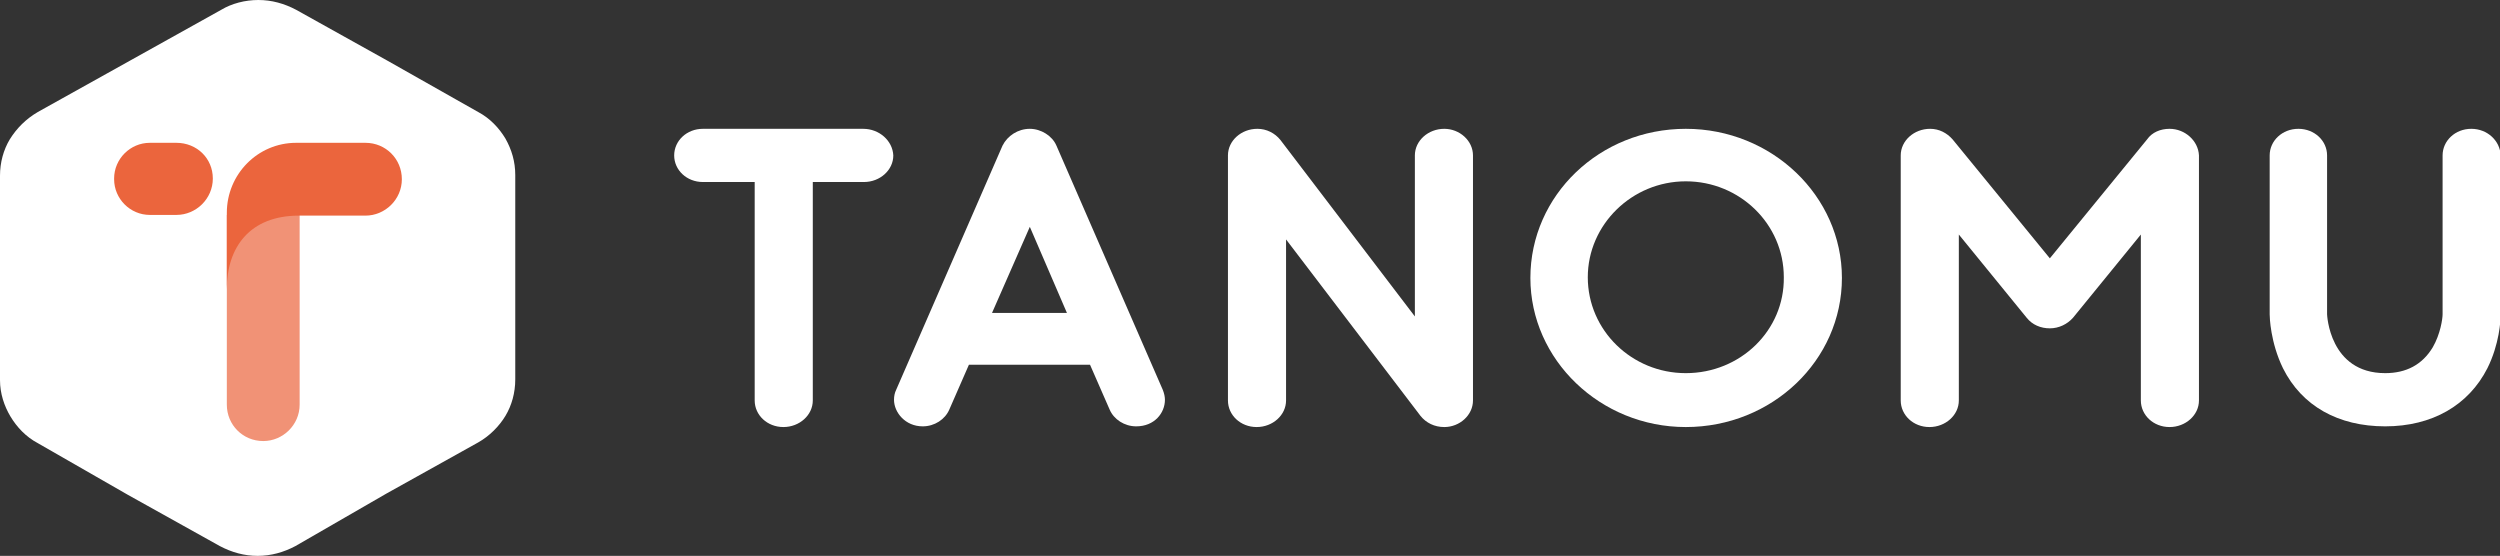 <?xml version="1.0" encoding="utf-8"?>
<!-- Generator: Adobe Illustrator 28.1.0, SVG Export Plug-In . SVG Version: 6.00 Build 0)  -->
<svg version="1.1" id="ロゴ" xmlns="http://www.w3.org/2000/svg" xmlns:xlink="http://www.w3.org/1999/xlink" x="0px" y="0px"
	 viewBox="0 0 357.1 79.4" style="enable-background:new 0 0 357.1 79.4;" xml:space="preserve">
<rect x="0" y="0" width="357.1" height="79.4" fill="#333333" stroke="none"/>
<style type="text/css">
	.st0{fill:#FFFFFF;}
	.st1{opacity:0.7;fill:#EB653D;}
	.st2{fill:#EB653D;}
</style>
<path class="st0" d="M5.4,16l13.1-7.3l13.1-7.3C33.1,0.5,35,0,36.9,0c1.9,0,3.7,0.5,5.4,1.4l13.1,7.3L68.3,16c1.7,0.9,3,2.3,3.9,3.8
	c0.9,1.6,1.4,3.3,1.4,5.2v14.6v14.6c0,1.9-0.5,3.7-1.4,5.2s-2.3,2.9-3.9,3.8l-13.1,7.3L42.2,78c-1.7,0.9-3.5,1.4-5.4,1.4
	c-1.9,0-3.7-0.5-5.4-1.4l-13.1-7.3L5.4,63.3c-1.7-0.9-3-2.3-3.9-3.8S0,56.2,0,54.3V39.7V25.1c0-1.9,0.5-3.7,1.4-5.2
	C2.4,18.3,3.7,17,5.4,16z"/>
<g>
	<path class="st1" d="M32.4,30.7v27.1c0,2.9,2.3,5.2,5.2,5.2c2.8,0,5.2-2.3,5.2-5.2V30.7H32.4z"/>
	<path class="st2" d="M25.2,20.4l-3.8,0c-2.8,0-5.1,2.3-5.1,5.1v0.1c0,2.8,2.3,5.1,5.1,5.1c2.9,0,3.8,0,3.8,0c2.8,0,5.2-2.3,5.2-5.2
		S28.1,20.4,25.2,20.4z"/>
	<path class="st2" d="M52.2,20.4l-9.9,0c-5.5,0-9.9,4.5-9.9,10v10.9c0-6,3.3-10.5,10.3-10.5s9.5,0,9.5,0c2.8,0,5.2-2.3,5.2-5.2
		S55.1,20.4,52.2,20.4z"/>
</g>
<g>
	<path class="st0" d="M123.3,18.4h-22.9c-2.3,0-4.1,1.7-4.1,3.8c0,2.1,1.8,3.8,4.1,3.8h7.4v31.2c0,2.1,1.8,3.8,4.1,3.8
		c2.3,0,4.2-1.7,4.2-3.8V26h7.3c2.3,0,4.2-1.7,4.2-3.8C127.5,20.1,125.6,18.4,123.3,18.4z"/>
	<path class="st0" d="M150.9,20.8c-0.6-1.4-2.2-2.4-3.8-2.4c-1.7,0-3.2,1-3.9,2.4L128,55.7c-0.2,0.4-0.3,0.9-0.3,1.4
		c0,1.8,1.6,3.8,4.1,3.8c1.7,0,3.2-1,3.8-2.4l2.8-6.4h17.3l2.8,6.4c0.6,1.4,2.1,2.4,3.8,2.4c2.6,0,4.1-1.9,4.1-3.8
		c0-0.4-0.1-0.9-0.3-1.4L150.9,20.8z M152.4,44.7h-10.7l5.4-12.3L152.4,44.7z"/>
	<path class="st0" d="M206.3,18.4c-2.3,0-4.2,1.7-4.2,3.8v23L182.9,20c-0.8-1-2-1.6-3.3-1.6c-2.3,0-4.2,1.7-4.2,3.8v35
		c0,2.1,1.8,3.8,4.1,3.8c2.3,0,4.2-1.7,4.2-3.8v-23l19.2,25.2c0.8,1,2,1.6,3.4,1.6c2.2,0,4.1-1.7,4.1-3.8v-35
		C210.4,20.1,208.5,18.4,206.3,18.4z"/>
	<path class="st0" d="M240.8,18.4c-12.3,0-22.2,9.5-22.2,21.3c0,11.7,10,21.3,22.2,21.3c12.3,0,22.3-9.5,22.3-21.3
		C263.1,28,253.1,18.4,240.8,18.4z M240.8,53.3c-7.7,0-14-6.1-14-13.7c0-7.5,6.3-13.7,14-13.7c7.7,0,14,6.1,14,13.7
		C254.9,47.2,248.6,53.3,240.8,53.3z"/>
	<path class="st0" d="M309.9,18.4c-1.3,0-2.5,0.5-3.2,1.5l-13.9,17l-13.9-17c-0.8-0.9-1.9-1.5-3.2-1.5c-2.3,0-4.2,1.7-4.2,3.8v35
		c0,2.1,1.8,3.8,4.1,3.8c2.3,0,4.2-1.7,4.2-3.8V33.5l9.7,11.9c0.8,1,2,1.5,3.3,1.5c1.3,0,2.5-0.6,3.3-1.5l9.7-11.9v23.7
		c0,2.1,1.8,3.8,4.1,3.8c2.3,0,4.2-1.7,4.2-3.8v-35C314,20.1,312.1,18.4,309.9,18.4z"/>
	<path class="st0" d="M353,18.4c-2.3,0-4.1,1.7-4.1,3.8v22.7c0,0.6-0.3,2.8-1.4,4.7c-1.5,2.5-3.8,3.7-6.8,3.7c-8,0-8.3-8.4-8.3-8.4
		V22.2c0-2.1-1.8-3.8-4.1-3.8c-2.3,0-4.1,1.7-4.1,3.8v22.7c0,0.4,0.1,4,1.9,7.7v0c2.7,5.4,7.9,8.3,14.6,8.3c6.7,0,11.9-3,14.6-8.3
		c1.7-3.4,1.9-6.8,1.9-7.7V22.2C357.1,20.1,355.3,18.4,353,18.4z"/>
</g>
</svg>
